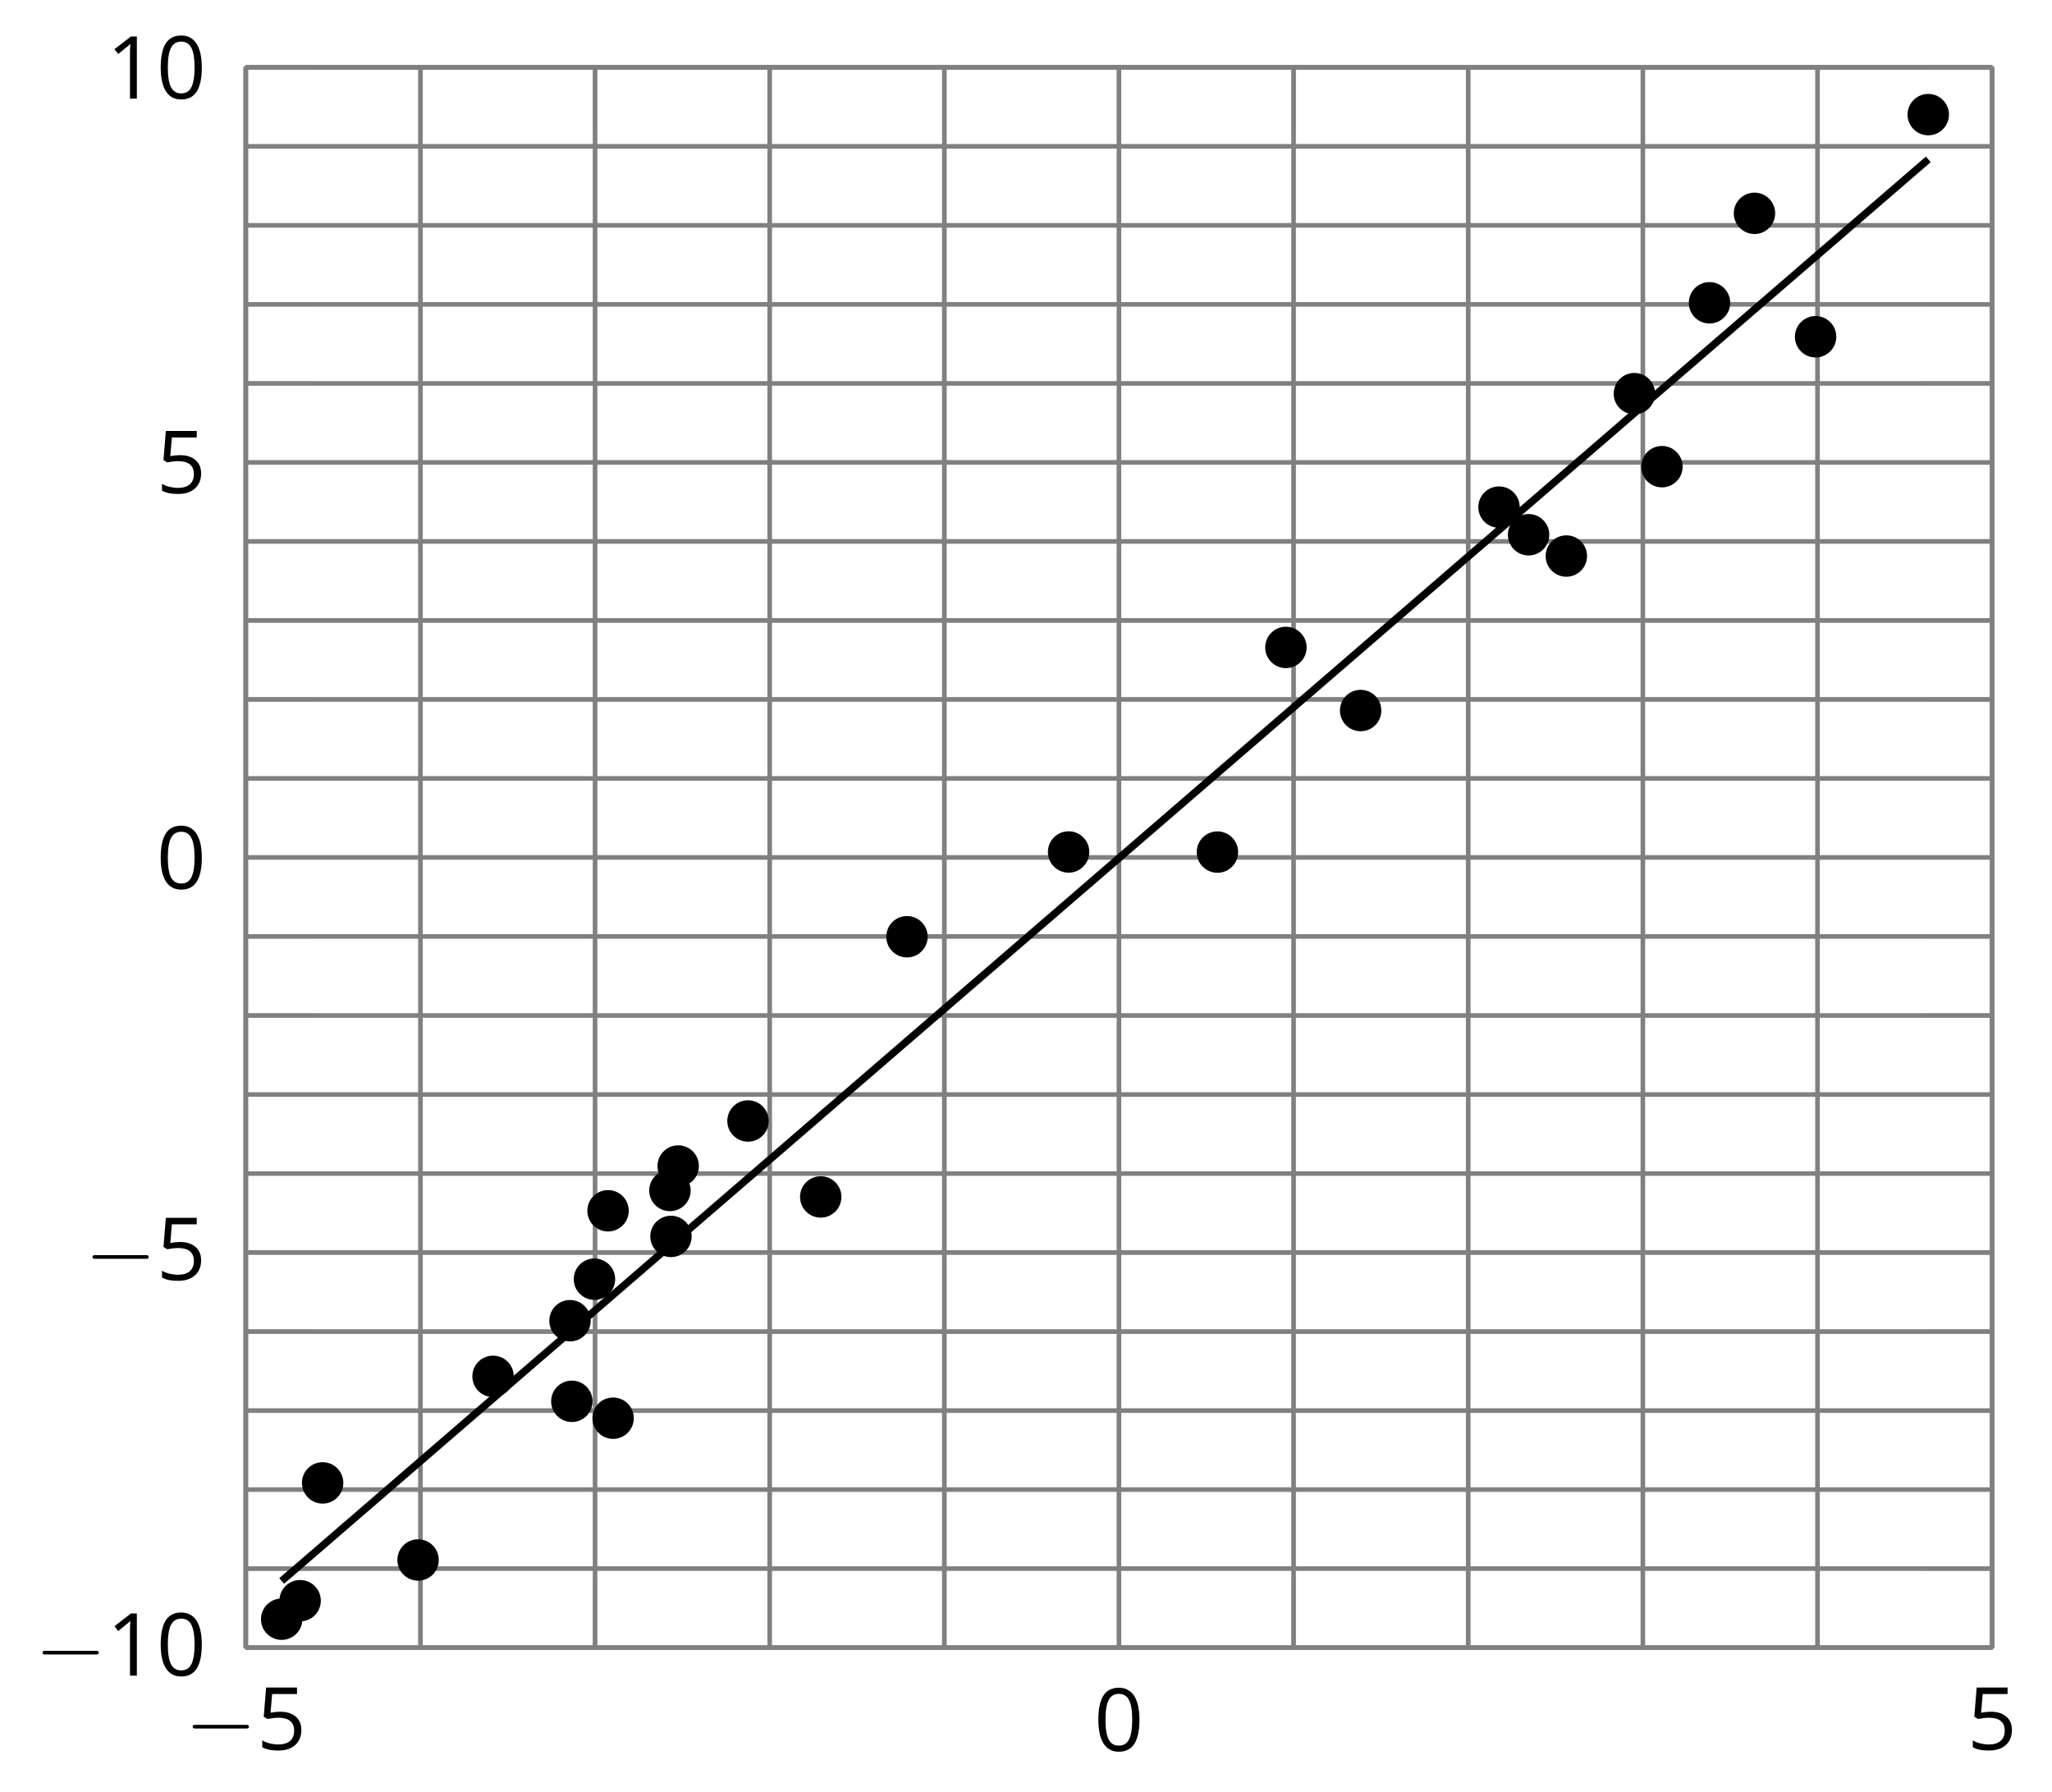 <?xml version='1.0' encoding='UTF-8'?>
<!-- This file was generated by dvisvgm 2.1.3 -->
<svg height='194.131pt' version='1.1' viewBox='-72 -72 222.285 194.131' width='222.285pt' xmlns='http://www.w3.org/2000/svg' xmlns:xlink='http://www.w3.org/1999/xlink'>
<defs>
<path d='M6.565 -2.291C6.735 -2.291 6.914 -2.291 6.914 -2.491S6.735 -2.69 6.565 -2.69H1.176C1.006 -2.69 0.827 -2.69 0.827 -2.491S1.006 -2.291 1.176 -2.291H6.565Z' id='g5-0'/>
<path d='M4.922 -3.375C4.922 -4.498 4.733 -5.355 4.355 -5.948C3.973 -6.542 3.421 -6.837 2.689 -6.837C1.938 -6.837 1.381 -6.552 1.018 -5.985S0.47 -4.549 0.47 -3.375C0.47 -2.238 0.658 -1.377 1.036 -0.792C1.413 -0.203 1.966 0.092 2.689 0.092C3.444 0.092 4.006 -0.193 4.374 -0.769C4.738 -1.344 4.922 -2.21 4.922 -3.375ZM1.243 -3.375C1.243 -4.355 1.358 -5.064 1.588 -5.506C1.819 -5.953 2.187 -6.174 2.689 -6.174C3.2 -6.174 3.568 -5.948 3.794 -5.497C4.024 -5.051 4.139 -4.342 4.139 -3.375S4.024 -1.699 3.794 -1.243C3.568 -0.792 3.2 -0.566 2.689 -0.566C2.187 -0.566 1.819 -0.792 1.588 -1.234C1.358 -1.685 1.243 -2.394 1.243 -3.375Z' id='g4-16'/>
<path d='M3.292 0V-6.731H2.647L0.866 -5.355L1.271 -4.83C1.92 -5.359 2.288 -5.658 2.366 -5.727S2.518 -5.866 2.583 -5.93C2.56 -5.576 2.546 -5.198 2.546 -4.797V0H3.292Z' id='g4-17'/>
<path d='M2.564 -4.111C2.215 -4.111 1.865 -4.075 1.51 -4.006L1.68 -6.027H4.374V-6.731H1.027L0.773 -3.582L1.169 -3.329C1.657 -3.416 2.049 -3.462 2.339 -3.462C3.49 -3.462 4.065 -2.993 4.065 -2.053C4.065 -1.57 3.913 -1.202 3.619 -0.948C3.315 -0.695 2.896 -0.566 2.357 -0.566C2.049 -0.566 1.731 -0.608 1.413 -0.681C1.096 -0.764 0.829 -0.87 0.612 -1.008V-0.272C1.013 -0.028 1.588 0.092 2.348 0.092C3.126 0.092 3.739 -0.106 4.18 -0.502C4.627 -0.898 4.848 -1.446 4.848 -2.141C4.848 -2.753 4.646 -3.232 4.236 -3.582C3.831 -3.936 3.273 -4.111 2.564 -4.111Z' id='g4-21'/>
</defs>
<g id='page1'>
<path d='M-26.457 106.461V-64.707M-7.539 106.461V-64.707M11.379 106.461V-64.707M30.297 106.461V-64.707M68.129 106.461V-64.707M87.047 106.461V-64.707M105.965 106.461V-64.707M124.883 106.461V-64.707' fill='none' stroke='#808080' stroke-linejoin='bevel' stroke-miterlimit='10.037' stroke-width='0.5'/>
<path d='M-45.375 106.461V-64.707M49.211 106.461V-64.707M143.801 106.461V-64.707' fill='none' stroke='#808080' stroke-linejoin='bevel' stroke-miterlimit='10.037' stroke-width='0.5'/>
<path d='M-45.375 97.903H143.801M-45.375 89.344H143.801M-45.375 80.786H143.801M-45.375 72.227H143.801M-45.375 55.11H143.801M-45.375 46.551H143.801M-45.375 37.993H143.801M-45.375 29.434H143.801M-45.375 12.317H143.801M-45.375 3.758H143.801M-45.375 -4.796H143.801M-45.375 -13.355H143.801M-45.375 -30.472H143.801M-45.375 -39.031H143.801M-45.375 -47.589H143.801M-45.375 -56.148H143.801' fill='none' stroke='#808080' stroke-linejoin='bevel' stroke-miterlimit='10.037' stroke-width='0.5'/>
<path d='M-45.375 106.461H143.801M-45.375 63.668H143.801M-45.375 20.875H143.801M-45.375 -21.914H143.801M-45.375 -64.707H143.801' fill='none' stroke='#808080' stroke-linejoin='bevel' stroke-miterlimit='10.037' stroke-width='0.5'/>
<path d='M-26.457 106.461V99.262M-7.539 106.461V99.262M11.379 106.461V99.262M30.297 106.461V99.262M68.129 106.461V99.262M87.047 106.461V99.262M105.965 106.461V99.262M124.883 106.461V99.262M-26.457 -64.707V-57.507M-7.539 -64.707V-57.507M11.379 -64.707V-57.507M30.297 -64.707V-57.507M68.129 -64.707V-57.507M87.047 -64.707V-57.507M105.965 -64.707V-57.507M124.883 -64.707V-57.507' fill='none' stroke='#808080' stroke-linejoin='bevel' stroke-miterlimit='10.037' stroke-width='0.4'/>
<path d='M-45.375 106.461V99.262M49.211 106.461V99.262M143.801 106.461V99.262M-45.375 -64.707V-57.507M49.211 -64.707V-57.507M143.801 -64.707V-57.507' fill='none' stroke='#808080' stroke-linejoin='bevel' stroke-miterlimit='10.037' stroke-width='0.4'/>
<path d='M-45.375 97.903H-38.172M-45.375 89.344H-38.172M-45.375 80.786H-38.172M-45.375 72.227H-38.172M-45.375 55.11H-38.172M-45.375 46.551H-38.172M-45.375 37.993H-38.172M-45.375 29.434H-38.172M-45.375 12.317H-38.172M-45.375 3.758H-38.172M-45.375 -4.796H-38.172M-45.375 -13.355H-38.172M-45.375 -30.472H-38.172M-45.375 -39.031H-38.172M-45.375 -47.589H-38.172M-45.375 -56.148H-38.172M143.801 97.903H136.598M143.801 89.344H136.598M143.801 80.786H136.598M143.801 72.227H136.598M143.801 55.11H136.598M143.801 46.551H136.598M143.801 37.993H136.598M143.801 29.434H136.598M143.801 12.317H136.598M143.801 3.758H136.598M143.801 -4.796H136.598M143.801 -13.355H136.598M143.801 -30.472H136.598M143.801 -39.031H136.598M143.801 -47.589H136.598M143.801 -56.148H136.598' fill='none' stroke='#808080' stroke-linejoin='bevel' stroke-miterlimit='10.037' stroke-width='0.4'/>
<path d='M-45.375 106.461H-38.172M-45.375 63.668H-38.172M-45.375 20.875H-38.172M-45.375 -21.914H-38.172M-45.375 -64.707H-38.172M143.801 106.461H136.598M143.801 63.668H136.598M143.801 20.875H136.598M143.801 -21.914H136.598M143.801 -64.707H136.598' fill='none' stroke='#808080' stroke-linejoin='bevel' stroke-miterlimit='10.037' stroke-width='0.4'/>
<path d='M-45.375 106.461V-64.707H143.801V106.461H-45.375Z' fill='none' stroke='#808080' stroke-linejoin='bevel' stroke-miterlimit='10.037' stroke-width='0.5'/>
<g transform='matrix(1 0 0 1 -33.203 26.727)'>
<use x='-18.748' xlink:href='#g5-0' y='90.789'/>
<use x='-10.999' xlink:href='#g4-21' y='90.789'/>
</g>
<g transform='matrix(1 0 0 1 65.258 26.855)'>
<use x='-18.748' xlink:href='#g4-16' y='90.789'/>
</g>
<g transform='matrix(1 0 0 1 159.845 26.727)'>
<use x='-18.748' xlink:href='#g4-21' y='90.789'/>
</g>
<g transform='matrix(1 0 0 1 -49.467 18.706)'>
<use x='-18.748' xlink:href='#g5-0' y='90.789'/>
<use x='-10.999' xlink:href='#g4-17' y='90.789'/>
<use x='-5.595' xlink:href='#g4-16' y='90.789'/>
</g>
<g transform='matrix(1 0 0 1 -44.063 -24.15)'>
<use x='-18.748' xlink:href='#g5-0' y='90.789'/>
<use x='-10.999' xlink:href='#g4-21' y='90.789'/>
</g>
<g transform='matrix(1 0 0 1 -36.314 -66.522)'>
<use x='-18.748' xlink:href='#g4-16' y='90.789'/>
</g>
<g transform='matrix(1 0 0 1 -36.314 -109.378)'>
<use x='-18.748' xlink:href='#g4-21' y='90.789'/>
</g>
<g transform='matrix(1 0 0 1 -41.718 -152.106)'>
<use x='-18.748' xlink:href='#g4-17' y='90.789'/>
<use x='-13.344' xlink:href='#g4-16' y='90.789'/>
</g>
<path d='M-39.488 97.512L105.047 -27.257L136.883 -54.738L-26.711 86.481L-10.254 72.274L26.25 40.762L97.676 -20.894L90.383 -14.597L124.676 -44.203L-37.051 95.407L118.055 -38.488L-10.055 72.102L59.879 11.735L93.586 -17.363L43.758 25.649L67.297 5.329L-18.59 79.473L75.391 -1.66L1.465 62.161L9.027 55.629L-7.606 69.989L16.906 48.829L113.184 -34.281L-41.488 99.239L-5.586 68.247L0.684 62.833L0.574 62.93L108.032 -29.835L-6.133 68.719' fill='none' stroke='#000000' stroke-linejoin='bevel' stroke-miterlimit='10.037' stroke-width='0.8'/>
<path d='M-37.496 101.379C-37.496 100.278 -38.391 99.387 -39.488 99.387C-40.59 99.387 -41.484 100.278 -41.484 101.379S-40.59 103.372 -39.488 103.372C-38.391 103.372 -37.496 102.481 -37.496 101.379Z'/>
<path d='M-37.496 101.379C-37.496 100.278 -38.391 99.387 -39.488 99.387C-40.59 99.387 -41.484 100.278 -41.484 101.379S-40.59 103.372 -39.488 103.372C-38.391 103.372 -37.496 102.481 -37.496 101.379Z' fill='none' stroke='#000000' stroke-linejoin='bevel' stroke-miterlimit='10.037' stroke-width='0.5'/>
<path d='M107.039 -29.363C107.039 -30.464 106.149 -31.355 105.047 -31.355C103.946 -31.355 103.055 -30.464 103.055 -29.363C103.055 -28.261 103.946 -27.371 105.047 -27.371C106.149 -27.371 107.039 -28.261 107.039 -29.363Z'/>
<path d='M107.039 -29.363C107.039 -30.464 106.149 -31.355 105.047 -31.355C103.946 -31.355 103.055 -30.464 103.055 -29.363C103.055 -28.261 103.946 -27.371 105.047 -27.371C106.149 -27.371 107.039 -28.261 107.039 -29.363Z' fill='none' stroke='#000000' stroke-linejoin='bevel' stroke-miterlimit='10.037' stroke-width='0.5'/>
<path d='M138.875 -59.585C138.875 -60.683 137.981 -61.578 136.883 -61.578C135.782 -61.578 134.887 -60.683 134.887 -59.585C134.887 -58.484 135.782 -57.593 136.883 -57.593C137.981 -57.593 138.875 -58.484 138.875 -59.585Z'/>
<path d='M138.875 -59.585C138.875 -60.683 137.981 -61.578 136.883 -61.578C135.782 -61.578 134.887 -60.683 134.887 -59.585C134.887 -58.484 135.782 -57.593 136.883 -57.593C137.981 -57.593 138.875 -58.484 138.875 -59.585Z' fill='none' stroke='#000000' stroke-linejoin='bevel' stroke-miterlimit='10.037' stroke-width='0.5'/>
<path d='M-24.719 96.969C-24.719 95.868 -25.609 94.977 -26.711 94.977C-27.812 94.977 -28.703 95.868 -28.703 96.969C-28.703 98.071 -27.812 98.961 -26.711 98.961C-25.609 98.961 -24.719 98.071 -24.719 96.969Z'/>
<path d='M-24.719 96.969C-24.719 95.868 -25.609 94.977 -26.711 94.977C-27.812 94.977 -28.703 95.868 -28.703 96.969C-28.703 98.071 -27.812 98.961 -26.711 98.961C-25.609 98.961 -24.719 98.071 -24.719 96.969Z' fill='none' stroke='#000000' stroke-linejoin='bevel' stroke-miterlimit='10.037' stroke-width='0.5'/>
<path d='M-8.262 71.051C-8.262 69.95 -9.152 69.059 -10.254 69.059C-11.352 69.059 -12.246 69.95 -12.246 71.051C-12.246 72.149 -11.352 73.043 -10.254 73.043C-9.152 73.043 -8.262 72.149 -8.262 71.051Z'/>
<path d='M-8.262 71.051C-8.262 69.95 -9.152 69.059 -10.254 69.059C-11.352 69.059 -12.246 69.95 -12.246 71.051C-12.246 72.149 -11.352 73.043 -10.254 73.043C-9.152 73.043 -8.262 72.149 -8.262 71.051Z' fill='none' stroke='#000000' stroke-linejoin='bevel' stroke-miterlimit='10.037' stroke-width='0.5'/>
<path d='M28.242 29.461C28.242 28.36 27.352 27.469 26.25 27.469C25.148 27.469 24.258 28.36 24.258 29.461C24.258 30.559 25.148 31.454 26.25 31.454C27.352 31.454 28.242 30.559 28.242 29.461Z'/>
<path d='M28.242 29.461C28.242 28.36 27.352 27.469 26.25 27.469C25.148 27.469 24.258 28.36 24.258 29.461C24.258 30.559 25.148 31.454 26.25 31.454C27.352 31.454 28.242 30.559 28.242 29.461Z' fill='none' stroke='#000000' stroke-linejoin='bevel' stroke-miterlimit='10.037' stroke-width='0.5'/>
<path d='M99.668 -11.773C99.668 -12.875 98.778 -13.765 97.676 -13.765C96.578 -13.765 95.684 -12.875 95.684 -11.773C95.684 -10.671 96.578 -9.781 97.676 -9.781C98.778 -9.781 99.668 -10.671 99.668 -11.773Z'/>
<path d='M99.668 -11.773C99.668 -12.875 98.778 -13.765 97.676 -13.765C96.578 -13.765 95.684 -12.875 95.684 -11.773C95.684 -10.671 96.578 -9.781 97.676 -9.781C98.778 -9.781 99.668 -10.671 99.668 -11.773Z' fill='none' stroke='#000000' stroke-linejoin='bevel' stroke-miterlimit='10.037' stroke-width='0.5'/>
<path d='M92.375 -17.074C92.375 -18.175 91.485 -19.066 90.383 -19.066C89.282 -19.066 88.391 -18.175 88.391 -17.074C88.391 -15.972 89.282 -15.082 90.383 -15.082C91.485 -15.082 92.375 -15.972 92.375 -17.074Z'/>
<path d='M92.375 -17.074C92.375 -18.175 91.485 -19.066 90.383 -19.066C89.282 -19.066 88.391 -18.175 88.391 -17.074C88.391 -15.972 89.282 -15.082 90.383 -15.082C91.485 -15.082 92.375 -15.972 92.375 -17.074Z' fill='none' stroke='#000000' stroke-linejoin='bevel' stroke-miterlimit='10.037' stroke-width='0.5'/>
<path d='M126.668 -35.523C126.668 -36.625 125.778 -37.519 124.676 -37.519C123.578 -37.519 122.684 -36.625 122.684 -35.523C122.684 -34.425 123.578 -33.531 124.676 -33.531C125.778 -33.531 126.668 -34.425 126.668 -35.523Z'/>
<path d='M126.668 -35.523C126.668 -36.625 125.778 -37.519 124.676 -37.519C123.578 -37.519 122.684 -36.625 122.684 -35.523C122.684 -34.425 123.578 -33.531 124.676 -33.531C125.778 -33.531 126.668 -34.425 126.668 -35.523Z' fill='none' stroke='#000000' stroke-linejoin='bevel' stroke-miterlimit='10.037' stroke-width='0.5'/>
<path d='M-35.059 88.618C-35.059 87.52 -35.949 86.626 -37.051 86.626C-38.152 86.626 -39.043 87.52 -39.043 88.618C-39.043 89.719 -38.152 90.614 -37.051 90.614C-35.949 90.614 -35.059 89.719 -35.059 88.618Z'/>
<path d='M-35.059 88.618C-35.059 87.52 -35.949 86.626 -37.051 86.626C-38.152 86.626 -39.043 87.52 -39.043 88.618C-39.043 89.719 -38.152 90.614 -37.051 90.614C-35.949 90.614 -35.059 89.719 -35.059 88.618Z' fill='none' stroke='#000000' stroke-linejoin='bevel' stroke-miterlimit='10.037' stroke-width='0.5'/>
<path d='M120.047 -48.894C120.047 -49.992 119.157 -50.886 118.055 -50.886C116.957 -50.886 116.063 -49.992 116.063 -48.894C116.063 -47.792 116.957 -46.902 118.055 -46.902C119.157 -46.902 120.047 -47.792 120.047 -48.894Z'/>
<path d='M120.047 -48.894C120.047 -49.992 119.157 -50.886 118.055 -50.886C116.957 -50.886 116.063 -49.992 116.063 -48.894C116.063 -47.792 116.957 -46.902 118.055 -46.902C119.157 -46.902 120.047 -47.792 120.047 -48.894Z' fill='none' stroke='#000000' stroke-linejoin='bevel' stroke-miterlimit='10.037' stroke-width='0.5'/>
<path d='M-8.062 79.782C-8.062 78.68 -8.953 77.79 -10.055 77.79C-11.156 77.79 -12.047 78.68 -12.047 79.782C-12.047 80.883 -11.156 81.774 -10.055 81.774C-8.953 81.774 -8.062 80.883 -8.062 79.782Z'/>
<path d='M-8.062 79.782C-8.062 78.68 -8.953 77.79 -10.055 77.79C-11.156 77.79 -12.047 78.68 -12.047 79.782C-12.047 80.883 -11.156 81.774 -10.055 81.774C-8.953 81.774 -8.062 80.883 -8.062 79.782Z' fill='none' stroke='#000000' stroke-linejoin='bevel' stroke-miterlimit='10.037' stroke-width='0.5'/>
<path d='M61.871 20.293C61.871 19.196 60.977 18.301 59.879 18.301C58.778 18.301 57.887 19.196 57.887 20.293C57.887 21.395 58.778 22.286 59.879 22.286C60.977 22.286 61.871 21.395 61.871 20.293Z'/>
<path d='M61.871 20.293C61.871 19.196 60.977 18.301 59.879 18.301C58.778 18.301 57.887 19.196 57.887 20.293C57.887 21.395 58.778 22.286 59.879 22.286C60.977 22.286 61.871 21.395 61.871 20.293Z' fill='none' stroke='#000000' stroke-linejoin='bevel' stroke-miterlimit='10.037' stroke-width='0.5'/>
<path d='M95.578 -14.082C95.578 -15.179 94.688 -16.074 93.586 -16.074C92.485 -16.074 91.594 -15.179 91.594 -14.082C91.594 -12.98 92.485 -12.085 93.586 -12.085C94.688 -12.085 95.578 -12.98 95.578 -14.082Z'/>
<path d='M95.578 -14.082C95.578 -15.179 94.688 -16.074 93.586 -16.074C92.485 -16.074 91.594 -15.179 91.594 -14.082C91.594 -12.98 92.485 -12.085 93.586 -12.085C94.688 -12.085 95.578 -12.98 95.578 -14.082Z' fill='none' stroke='#000000' stroke-linejoin='bevel' stroke-miterlimit='10.037' stroke-width='0.5'/>
<path d='M45.75 20.282C45.75 19.18 44.859 18.29 43.758 18.29C42.656 18.29 41.766 19.18 41.766 20.282C41.766 21.383 42.656 22.274 43.758 22.274C44.859 22.274 45.75 21.383 45.75 20.282Z'/>
<path d='M45.75 20.282C45.75 19.18 44.859 18.29 43.758 18.29C42.656 18.29 41.766 19.18 41.766 20.282C41.766 21.383 42.656 22.274 43.758 22.274C44.859 22.274 45.75 21.383 45.75 20.282Z' fill='none' stroke='#000000' stroke-linejoin='bevel' stroke-miterlimit='10.037' stroke-width='0.5'/>
<path d='M69.293 -1.875C69.293 -2.976 68.399 -3.867 67.297 -3.867C66.199 -3.867 65.305 -2.976 65.305 -1.875C65.305 -0.773 66.199 0.118 67.297 0.118C68.399 0.118 69.293 -0.773 69.293 -1.875Z'/>
<path d='M69.293 -1.875C69.293 -2.976 68.399 -3.867 67.297 -3.867C66.199 -3.867 65.305 -2.976 65.305 -1.875C65.305 -0.773 66.199 0.118 67.297 0.118C68.399 0.118 69.293 -0.773 69.293 -1.875Z' fill='none' stroke='#000000' stroke-linejoin='bevel' stroke-miterlimit='10.037' stroke-width='0.5'/>
<path d='M-16.598 77.079C-16.598 75.977 -17.488 75.086 -18.59 75.086C-19.691 75.086 -20.582 75.977 -20.582 77.079C-20.582 78.18 -19.691 79.071 -18.59 79.071C-17.488 79.071 -16.598 78.18 -16.598 77.079Z'/>
<path d='M-16.598 77.079C-16.598 75.977 -17.488 75.086 -18.59 75.086C-19.691 75.086 -20.582 75.977 -20.582 77.079C-20.582 78.18 -19.691 79.071 -18.59 79.071C-17.488 79.071 -16.598 78.18 -16.598 77.079Z' fill='none' stroke='#000000' stroke-linejoin='bevel' stroke-miterlimit='10.037' stroke-width='0.5'/>
<path d='M77.383 4.961C77.383 3.86 76.492 2.969 75.391 2.969C74.293 2.969 73.399 3.86 73.399 4.961C73.399 6.063 74.293 6.954 75.391 6.954C76.492 6.954 77.383 6.063 77.383 4.961Z'/>
<path d='M77.383 4.961C77.383 3.86 76.492 2.969 75.391 2.969C74.293 2.969 73.399 3.86 73.399 4.961C73.399 6.063 74.293 6.954 75.391 6.954C76.492 6.954 77.383 6.063 77.383 4.961Z' fill='none' stroke='#000000' stroke-linejoin='bevel' stroke-miterlimit='10.037' stroke-width='0.5'/>
<path d='M3.457 54.297C3.457 53.2 2.566 52.305 1.465 52.305C0.363 52.305 -0.527 53.2 -0.527 54.297C-0.527 55.399 0.363 56.293 1.465 56.293C2.566 56.293 3.457 55.399 3.457 54.297Z'/>
<path d='M3.457 54.297C3.457 53.2 2.566 52.305 1.465 52.305C0.363 52.305 -0.527 53.2 -0.527 54.297C-0.527 55.399 0.363 56.293 1.465 56.293C2.566 56.293 3.457 55.399 3.457 54.297Z' fill='none' stroke='#000000' stroke-linejoin='bevel' stroke-miterlimit='10.037' stroke-width='0.5'/>
<path d='M11.02 49.418C11.02 48.317 10.129 47.426 9.027 47.426C7.926 47.426 7.035 48.317 7.035 49.418C7.035 50.516 7.926 51.411 9.027 51.411C10.129 51.411 11.02 50.516 11.02 49.418Z'/>
<path d='M11.02 49.418C11.02 48.317 10.129 47.426 9.027 47.426C7.926 47.426 7.035 48.317 7.035 49.418C7.035 50.516 7.926 51.411 9.027 51.411C10.129 51.411 11.02 50.516 11.02 49.418Z' fill='none' stroke='#000000' stroke-linejoin='bevel' stroke-miterlimit='10.037' stroke-width='0.5'/>
<path d='M-5.613 66.555C-5.613 65.454 -6.504 64.563 -7.606 64.563S-9.598 65.454 -9.598 66.555C-9.598 67.657 -8.707 68.547 -7.606 68.547S-5.613 67.657 -5.613 66.555Z'/>
<path d='M-5.613 66.555C-5.613 65.454 -6.504 64.563 -7.606 64.563S-9.598 65.454 -9.598 66.555C-9.598 67.657 -8.707 68.547 -7.606 68.547S-5.613 67.657 -5.613 66.555Z' fill='none' stroke='#000000' stroke-linejoin='bevel' stroke-miterlimit='10.037' stroke-width='0.5'/>
<path d='M18.898 57.645C18.898 56.543 18.008 55.653 16.906 55.653C15.805 55.653 14.914 56.543 14.914 57.645C14.914 58.743 15.805 59.637 16.906 59.637C18.008 59.637 18.898 58.743 18.898 57.645Z'/>
<path d='M18.898 57.645C18.898 56.543 18.008 55.653 16.906 55.653C15.805 55.653 14.914 56.543 14.914 57.645C14.914 58.743 15.805 59.637 16.906 59.637C18.008 59.637 18.898 58.743 18.898 57.645Z' fill='none' stroke='#000000' stroke-linejoin='bevel' stroke-miterlimit='10.037' stroke-width='0.5'/>
<path d='M115.176 -39.203C115.176 -40.304 114.285 -41.195 113.184 -41.195C112.082 -41.195 111.192 -40.304 111.192 -39.203C111.192 -38.105 112.082 -37.21 113.184 -37.21C114.285 -37.21 115.176 -38.105 115.176 -39.203Z'/>
<path d='M115.176 -39.203C115.176 -40.304 114.285 -41.195 113.184 -41.195C112.082 -41.195 111.192 -40.304 111.192 -39.203C111.192 -38.105 112.082 -37.21 113.184 -37.21C114.285 -37.21 115.176 -38.105 115.176 -39.203Z' fill='none' stroke='#000000' stroke-linejoin='bevel' stroke-miterlimit='10.037' stroke-width='0.5'/>
<path d='M-39.496 103.383C-39.496 102.282 -40.387 101.391 -41.488 101.391C-42.586 101.391 -43.48 102.282 -43.48 103.383C-43.48 104.485 -42.586 105.375 -41.488 105.375C-40.387 105.375 -39.496 104.485 -39.496 103.383Z'/>
<path d='M-39.496 103.383C-39.496 102.282 -40.387 101.391 -41.488 101.391C-42.586 101.391 -43.48 102.282 -43.48 103.383C-43.48 104.485 -42.586 105.375 -41.488 105.375C-40.387 105.375 -39.496 104.485 -39.496 103.383Z' fill='none' stroke='#000000' stroke-linejoin='bevel' stroke-miterlimit='10.037' stroke-width='0.5'/>
<path d='M-3.594 81.61C-3.594 80.512 -4.488 79.618 -5.586 79.618C-6.688 79.618 -7.578 80.512 -7.578 81.61C-7.578 82.711 -6.688 83.602 -5.586 83.602C-4.488 83.602 -3.594 82.711 -3.594 81.61Z'/>
<path d='M-3.594 81.61C-3.594 80.512 -4.488 79.618 -5.586 79.618C-6.688 79.618 -7.578 80.512 -7.578 81.61C-7.578 82.711 -6.688 83.602 -5.586 83.602C-4.488 83.602 -3.594 82.711 -3.594 81.61Z' fill='none' stroke='#000000' stroke-linejoin='bevel' stroke-miterlimit='10.037' stroke-width='0.5'/>
<path d='M2.676 61.922C2.676 60.825 1.785 59.93 0.684 59.93C-0.418 59.93 -1.309 60.825 -1.309 61.922C-1.309 63.024 -0.418 63.914 0.684 63.914C1.785 63.914 2.676 63.024 2.676 61.922Z'/>
<path d='M2.676 61.922C2.676 60.825 1.785 59.93 0.684 59.93C-0.418 59.93 -1.309 60.825 -1.309 61.922C-1.309 63.024 -0.418 63.914 0.684 63.914C1.785 63.914 2.676 63.024 2.676 61.922Z' fill='none' stroke='#000000' stroke-linejoin='bevel' stroke-miterlimit='10.037' stroke-width='0.5'/>
<path d='M2.566 56.946C2.566 55.844 1.672 54.954 0.574 54.954C-0.527 54.954 -1.422 55.844 -1.422 56.946C-1.422 58.047 -0.527 58.938 0.574 58.938C1.672 58.938 2.566 58.047 2.566 56.946Z'/>
<path d='M2.566 56.946C2.566 55.844 1.672 54.954 0.574 54.954C-0.527 54.954 -1.422 55.844 -1.422 56.946C-1.422 58.047 -0.527 58.938 0.574 58.938C1.672 58.938 2.566 58.047 2.566 56.946Z' fill='none' stroke='#000000' stroke-linejoin='bevel' stroke-miterlimit='10.037' stroke-width='0.5'/>
<path d='M110.024 -21.453C110.024 -22.554 109.133 -23.445 108.032 -23.445C106.93 -23.445 106.039 -22.554 106.039 -21.453C106.039 -20.355 106.93 -19.46 108.032 -19.46C109.133 -19.46 110.024 -20.355 110.024 -21.453Z'/>
<path d='M110.024 -21.453C110.024 -22.554 109.133 -23.445 108.032 -23.445C106.93 -23.445 106.039 -22.554 106.039 -21.453C106.039 -20.355 106.93 -19.46 108.032 -19.46C109.133 -19.46 110.024 -20.355 110.024 -21.453Z' fill='none' stroke='#000000' stroke-linejoin='bevel' stroke-miterlimit='10.037' stroke-width='0.5'/>
<path d='M-4.141 59.145C-4.141 58.043 -5.031 57.153 -6.133 57.153C-7.234 57.153 -8.125 58.043 -8.125 59.145C-8.125 60.247 -7.234 61.137 -6.133 61.137C-5.031 61.137 -4.141 60.247 -4.141 59.145Z'/>
<path d='M-4.141 59.145C-4.141 58.043 -5.031 57.153 -6.133 57.153C-7.234 57.153 -8.125 58.043 -8.125 59.145C-8.125 60.247 -7.234 61.137 -6.133 61.137C-5.031 61.137 -4.141 60.247 -4.141 59.145Z' fill='none' stroke='#000000' stroke-linejoin='bevel' stroke-miterlimit='10.037' stroke-width='0.5'/>
</g>
</svg>